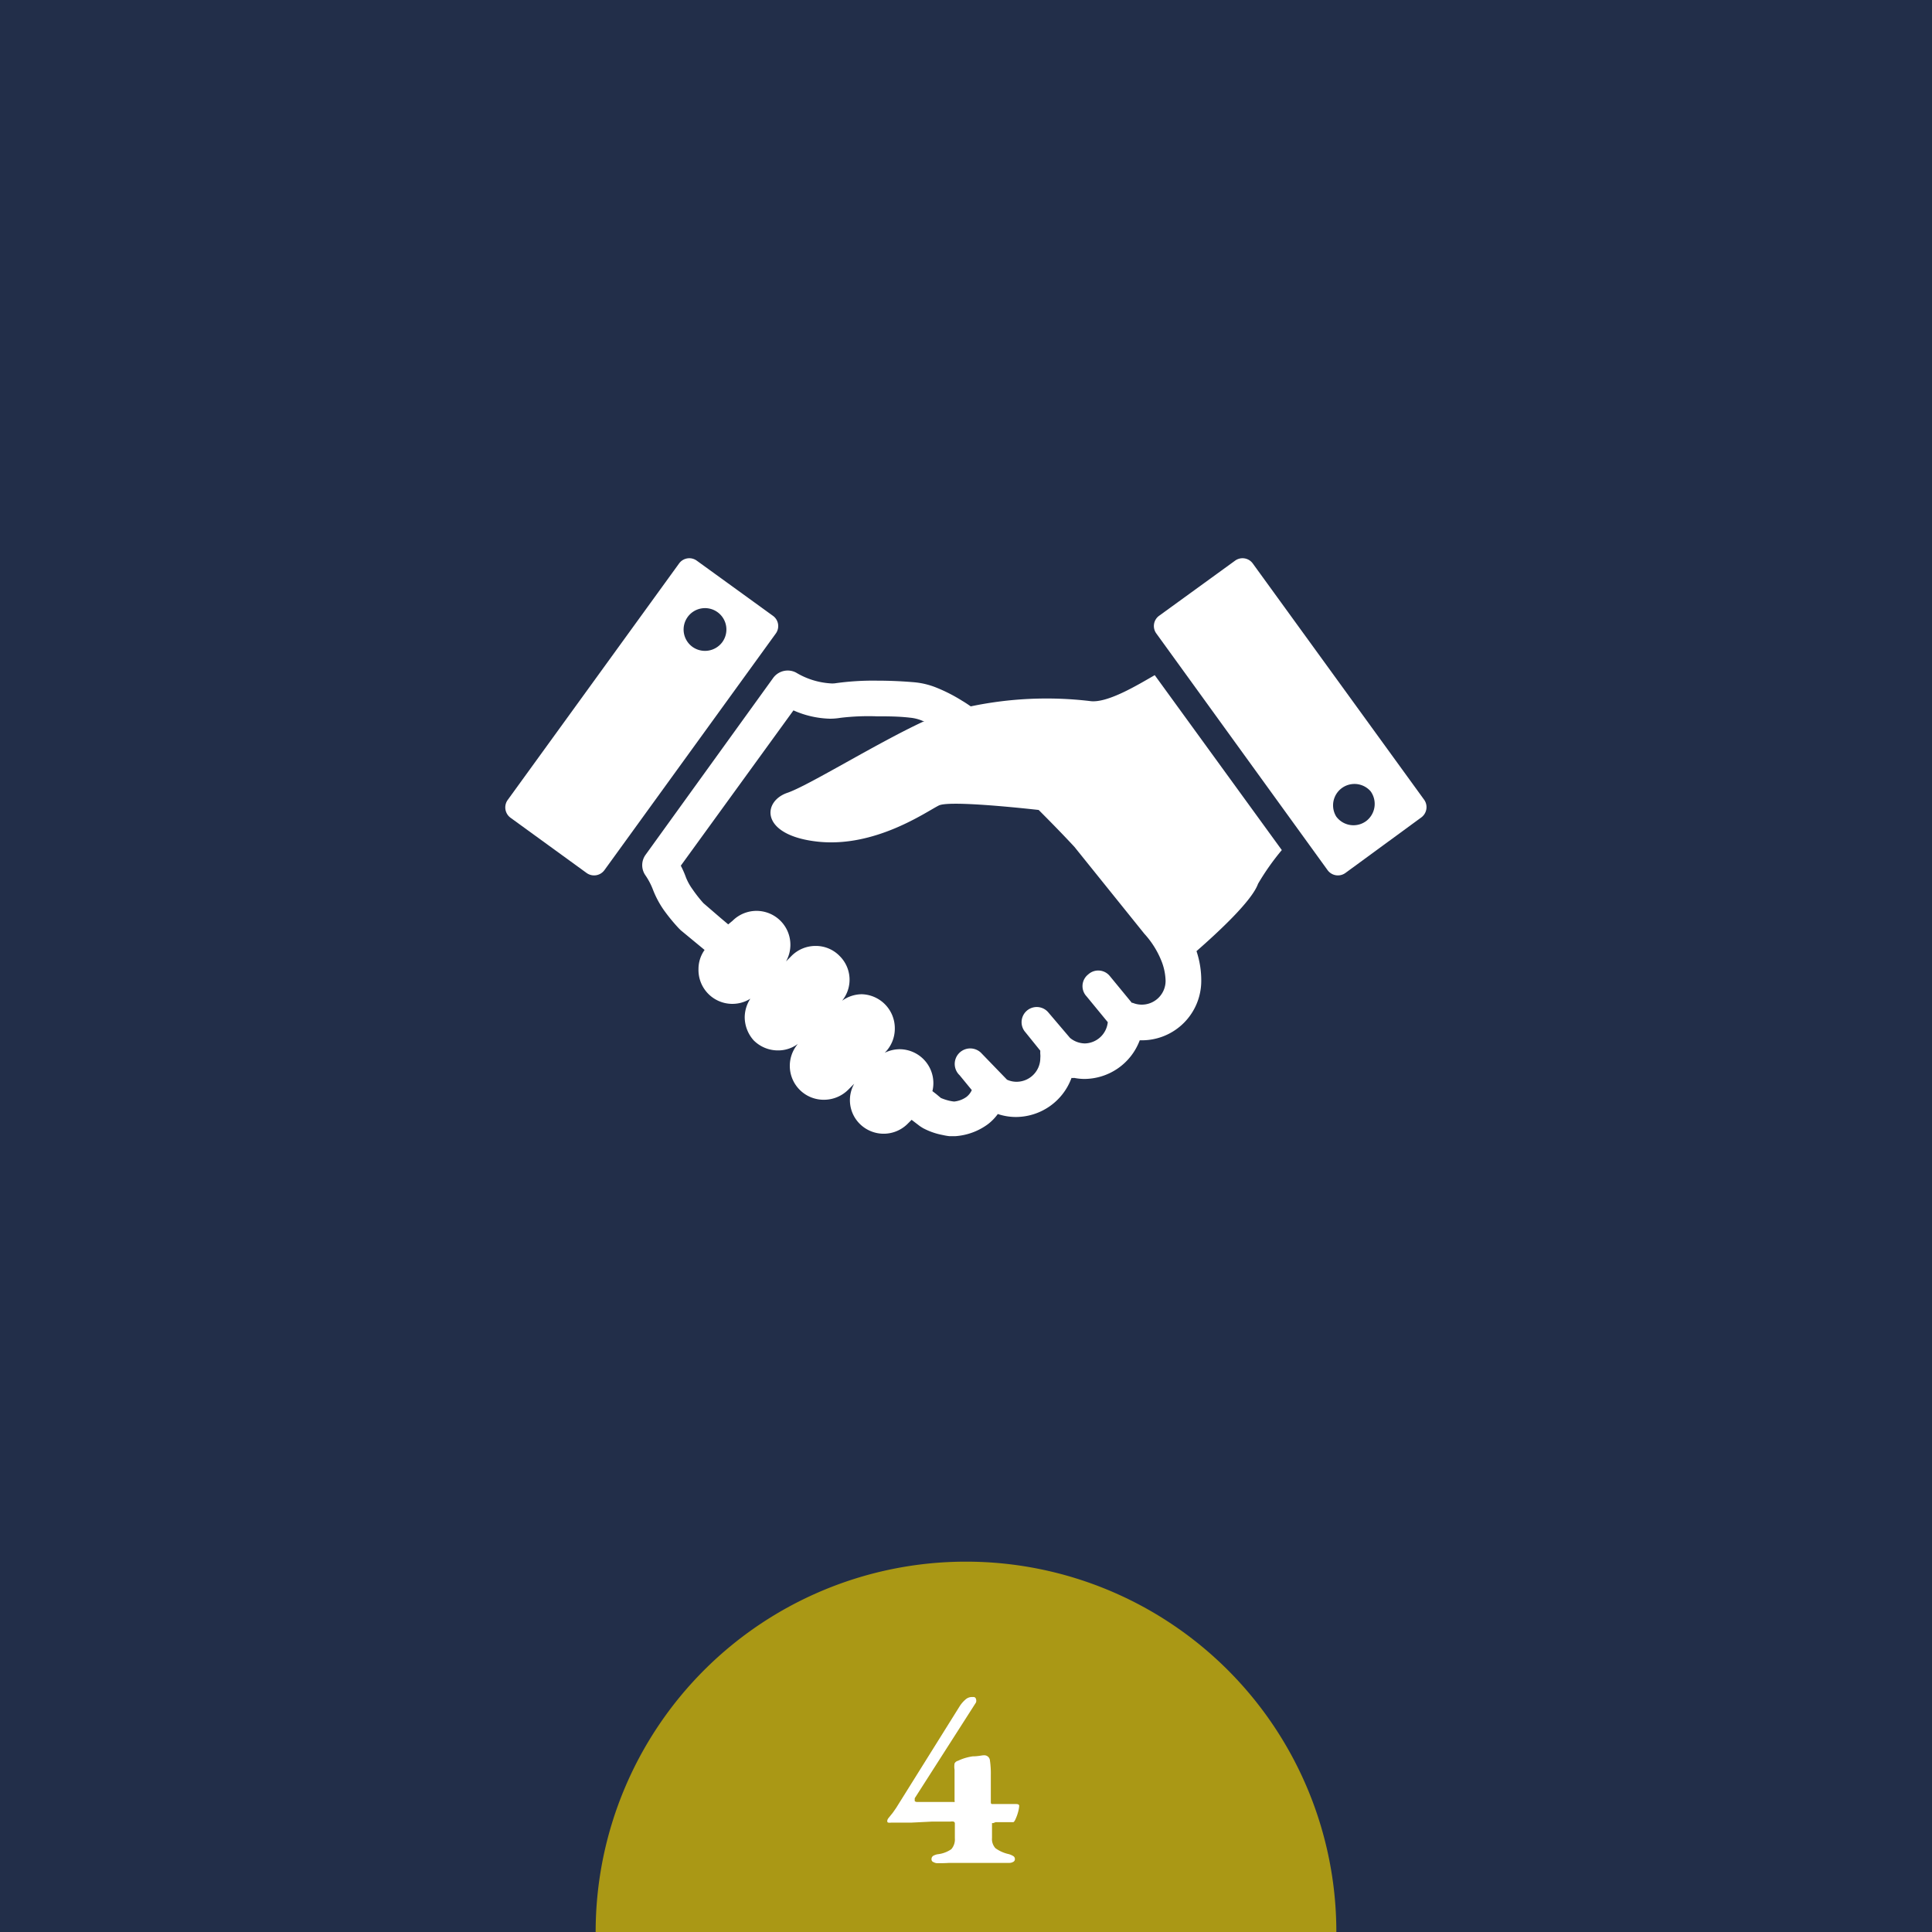 <svg xmlns="http://www.w3.org/2000/svg" width="130" height="130" viewBox="0 0 130 130"><defs><style>.cls-1{fill:#222e49;}.cls-2{fill:#fff;}.cls-3{fill:#aa9815;fill-rule:evenodd;}.cls-4{opacity:0.4;}</style></defs><g id="レイヤー_2" data-name="レイヤー 2"><g id="コンテンツ"><rect class="cls-1" width="130" height="130"/><path class="cls-2" d="M73.32,47.17a24.87,24.87,0,0,0-8,.36c-.19-.13-.38-.26-.57-.37a10.86,10.86,0,0,0-1.69-.87,5.24,5.24,0,0,0-1.64-.39h0c-.84-.07-1.66-.1-2.41-.1a18.26,18.26,0,0,0-2.84.18h0a1.69,1.69,0,0,1-.33,0,5.12,5.12,0,0,1-2.27-.72,1.21,1.21,0,0,0-1.54.35L43.43,57.53a1.19,1.19,0,0,0,0,1.37,4.62,4.62,0,0,1,.52,1,6.42,6.42,0,0,0,.72,1.34,12.35,12.35,0,0,0,1,1.22l.13.13,1.61,1.33A2.2,2.2,0,0,0,47,65.2a2.28,2.28,0,0,0,3.49,2,2.32,2.32,0,0,0-.38,1.23A2.35,2.35,0,0,0,50.71,70a2.3,2.3,0,0,0,1.64.68,2.22,2.22,0,0,0,1.34-.44A2.28,2.28,0,0,0,55.46,74h0a2.31,2.31,0,0,0,1.6-.66l.42-.42a2.25,2.25,0,0,0,.36,2.69,2.28,2.28,0,0,0,3.24,0l.26-.26.34.26.21.16.09.06.13.08a4.59,4.59,0,0,0,1.31.46,4.08,4.08,0,0,0,.46.08l.14,0h.27a4.18,4.18,0,0,0,2.19-.81,3.28,3.28,0,0,0,.66-.68,3.85,3.85,0,0,0,1.22.2,4,4,0,0,0,3.74-2.63.55.55,0,0,0,.18,0,3.71,3.71,0,0,0,.67.07A4,4,0,0,0,76.69,70h.14a4,4,0,0,0,4-4,6.21,6.21,0,0,0-.32-2c1.52-1.33,3.74-3.4,4.14-4.53a16.54,16.54,0,0,1,1.6-2.27L77.7,45.43C76.61,46.05,74.49,47.36,73.32,47.17ZM78.43,66a1.6,1.6,0,0,1-1.6,1.6,1.58,1.58,0,0,1-.61-.12l-.06,0-1.48-1.8a1,1,0,0,0-1.46-.11,1,1,0,0,0-.11,1.47l1.43,1.74A1.59,1.59,0,0,1,73,70.21a1.61,1.61,0,0,1-1-.37L70.52,68.1A1,1,0,0,0,69,69.46l1,1.24a1.76,1.76,0,0,0,0,.23,1.3,1.3,0,0,1,0,.26,1.6,1.6,0,0,1-1.6,1.6,1.53,1.53,0,0,1-.64-.14L66,70.83a1,1,0,0,0-1.43,1.52l.82,1a1.21,1.21,0,0,1-.36.46,1.72,1.72,0,0,1-.83.31,2.73,2.73,0,0,1-.39-.07,3.57,3.57,0,0,1-.5-.17L63,73.62l-.26-.2a2.28,2.28,0,0,0-2.21-2.82,2.3,2.3,0,0,0-1,.24h0a2.27,2.27,0,0,0,.68-1.61A2.29,2.29,0,0,0,58,66.9a2.29,2.29,0,0,0-1.34.44,2.24,2.24,0,0,0-.15-3,2.23,2.23,0,0,0-1.63-.69,2.28,2.28,0,0,0-1.6.65l-.39.39a2.28,2.28,0,0,0-3.59-2.74L49,62.2l-.51-.43-1.16-1a9.21,9.21,0,0,1-.73-.93,3.68,3.68,0,0,1-.44-.79,6.44,6.44,0,0,0-.35-.8l7.58-10.45a6.42,6.42,0,0,0,2.45.56,4.37,4.37,0,0,0,.72-.06h0A15.79,15.79,0,0,1,59,48.2c.69,0,1.45,0,2.22.09h0a2.81,2.81,0,0,1,.89.23l.09,0C59,50,54.46,52.83,53,53.34c-1.72.57-1.87,2.86,2,3.29s7.31-2,8.17-2.43c.62-.31,4.55.06,6.72.3,1,1,1.8,1.83,2.41,2.49L77,62.83l0,0a6,6,0,0,1,1.13,1.78A3.86,3.86,0,0,1,78.43,66Z"/><path class="cls-2" d="M95.84,53.83,84.3,37.92a.85.85,0,0,0-1.2-.19L78,41.43a.85.85,0,0,0-.19,1.2L89.33,58.55a.86.86,0,0,0,1.2.19L95.64,55A.86.86,0,0,0,95.84,53.83Zm-3.93,1.43a1.44,1.44,0,0,1-2-.32,1.44,1.44,0,0,1,2.32-1.69A1.45,1.45,0,0,1,91.91,55.26Z"/><path class="cls-2" d="M52,41.43l-5.11-3.7a.85.85,0,0,0-1.2.19L34.16,53.83a.86.86,0,0,0,.2,1.2l5.11,3.71a.86.86,0,0,0,1.2-.19L52.2,42.63A.85.85,0,0,0,52,41.43ZM48.6,43.21a1.45,1.45,0,0,1-2,.32,1.44,1.44,0,1,1,2-.32Z"/><path class="cls-3" d="M65,105.08A24.92,24.92,0,0,0,40.08,130H89.92A24.92,24.92,0,0,0,65,105.08Z"/><path class="cls-2" d="M63.06,125.37a.49.49,0,0,1-.24-.07.19.19,0,0,1-.14-.19.26.26,0,0,1,.12-.24,1,1,0,0,1,.28-.1,2,2,0,0,0,.93-.34,1,1,0,0,0,.24-.74v-1a.12.12,0,0,0-.1-.12.49.49,0,0,0-.19,0c-.36,0-.77,0-1.23,0l-1.41.07-1.36,0a.57.57,0,0,1-.18,0c-.06,0-.08-.06-.08-.11a.35.35,0,0,1,.08-.19l.2-.25a1.92,1.92,0,0,0,.16-.21l.16-.23,4.28-6.85a2,2,0,0,1,.36-.42.66.66,0,0,1,.41-.19h.15a.16.16,0,0,1,.17.13.33.33,0,0,1,0,.24L61.55,121c0,.1,0,.16,0,.19a.21.21,0,0,0,.16.06h2.43a.18.18,0,0,0,.09,0,.1.1,0,0,0,0-.09v-2.08a1.31,1.31,0,0,1,0-.42.34.34,0,0,1,.23-.18,3.38,3.38,0,0,1,1-.3c.36,0,.6-.07.74-.07a.38.38,0,0,1,.41.34,6.23,6.23,0,0,1,.06,1v1.82q0,.12.09.12l.34,0h.75l.52,0q.21,0,.21.12a2,2,0,0,1-.07.4,3,3,0,0,1-.17.48c-.06.14-.12.22-.16.22H67.19l-.2,0-.15.06c-.06,0-.09,0-.09,0v1a.91.91,0,0,0,.23.69,2.39,2.39,0,0,0,.9.4,1.18,1.18,0,0,1,.28.12.23.23,0,0,1,.13.22.2.2,0,0,1-.11.18.52.52,0,0,1-.25.07l-.82,0-.86,0H64.7l-.83,0C63.6,125.37,63.32,125.37,63.06,125.37Z"/></g></g></svg>